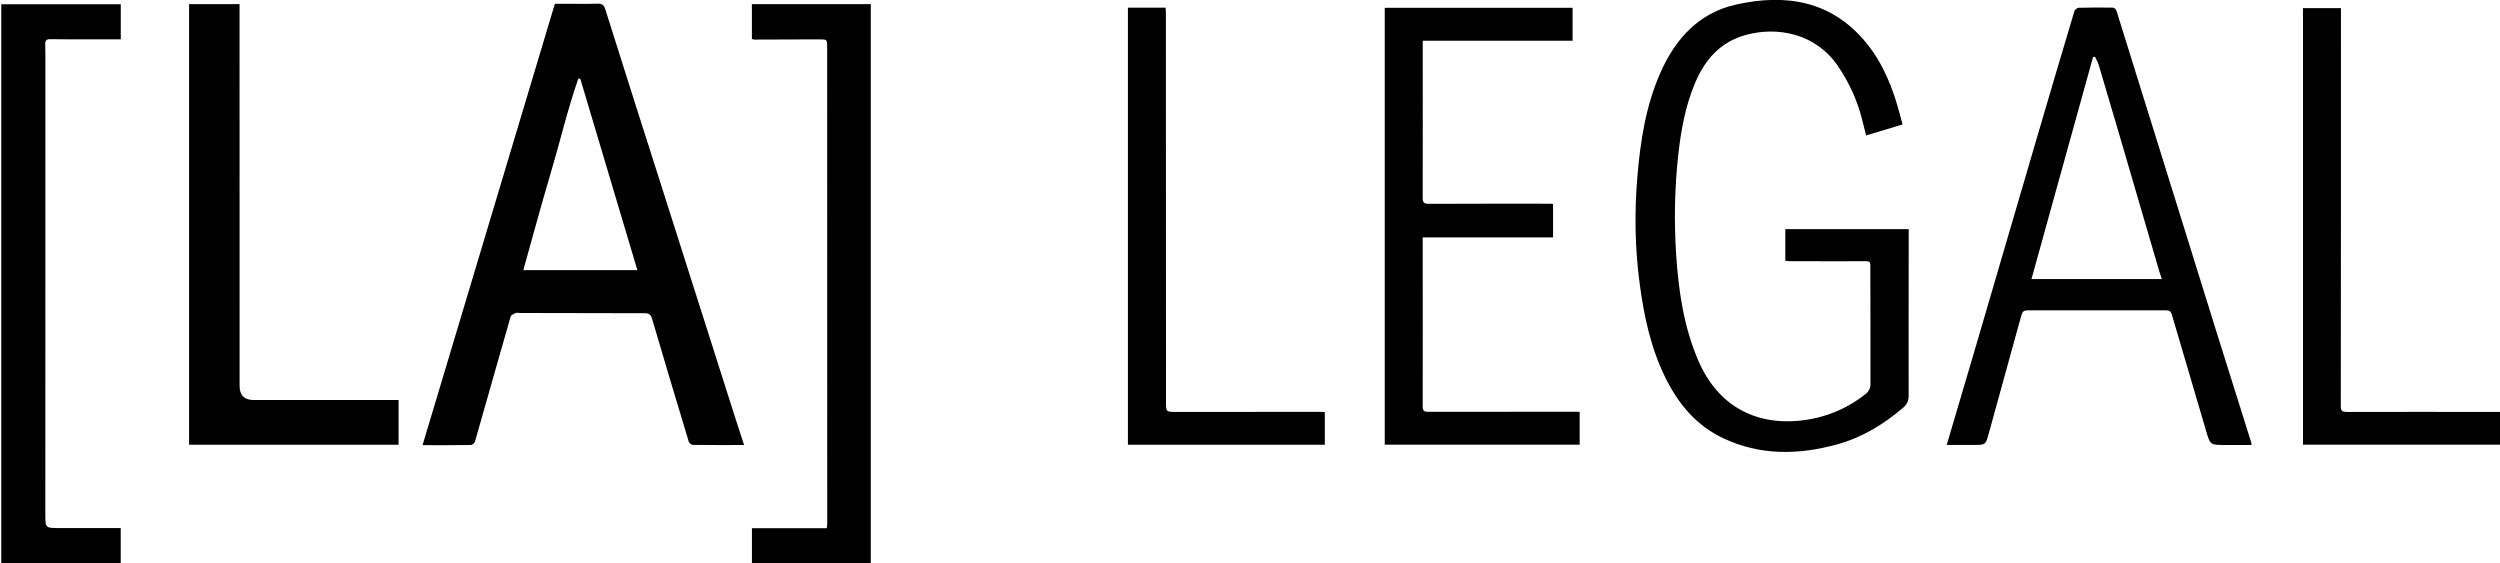 <svg xmlns="http://www.w3.org/2000/svg" id="Capa_1" viewBox="0 0 945 213"><g id="KSZRbF"><g><path d="M281.26,168.22c-6.59,0-12.99.03-19.39-.05-.53,0-1.36-.7-1.52-1.23-4.68-15.46-9.31-30.94-13.87-46.44-.45-1.54-1.14-2.1-2.72-2.1-15.67,0-31.34-.05-47.01-.09-.63,0-1.32-.19-1.86.02-.71.28-1.71.75-1.88,1.35-4.53,15.73-8.95,31.48-13.46,47.21-.16.56-1.02,1.31-1.56,1.32-5.98.09-11.97.06-18.27.06,16.68-55.65,33.29-111.05,50.02-166.84,1.02,0,2.38,0,3.74,0,4.11,0,8.22.08,12.33-.04,1.71-.05,2.45.41,3,2.16,7.41,23.54,14.93,47.04,22.42,70.55,8.92,28,17.83,56.01,26.75,84.02,1.05,3.29,2.14,6.56,3.29,10.1ZM240.93,102.11c-7.25-24.31-14.41-48.3-21.57-72.29-.25-.03-.51-.06-.76-.1-4.11,11.79-6.94,23.98-10.5,35.94-3.58,12.05-6.85,24.19-10.29,36.45h43.12Z"></path><path d="M719.19,47.04c-4.6,1.38-9.09,2.73-13.8,4.15-.55-2.17-1.04-4.17-1.55-6.16-1.86-7.26-4.91-13.94-9.17-20.16-8.3-12.11-22.66-15.01-34.79-11.65-9.49,2.63-15.32,9.18-19.04,17.89-3.66,8.57-5.35,17.63-6.39,26.84-1.45,12.8-1.7,25.64-.85,38.49.91,13.69,2.89,27.17,8.39,39.93,7.13,16.53,21,24.58,38.92,22.57,9.17-1.03,17.33-4.46,24.51-10.17.88-.7,1.62-2.15,1.62-3.26.05-15.08-.05-30.15-.05-45.23,0-1.4-.52-1.55-1.74-1.54-9.61.04-19.23,0-28.84-.02-.47,0-.94-.1-1.56-.16v-11.95h46.64c0,2.88,0,5.65,0,8.41-.02,18.2-.06,36.41-.02,54.61,0,1.99-.66,3.28-2.19,4.58-7.36,6.26-15.48,11.18-24.81,13.75-14.62,4.04-29.17,4.3-43.22-2.37-9.92-4.71-16.58-12.63-21.44-22.26-5.77-11.45-8.38-23.74-10.04-36.32-1.77-13.42-1.97-26.88-.83-40.34,1.14-13.52,3.21-26.87,8.8-39.42,5.67-12.74,14.56-22.4,28.42-25.51,18.78-4.22,36.14-1.54,49.22,14.38,6.42,7.82,10.08,17.03,12.66,26.7.35,1.33.72,2.65,1.14,4.21Z"></path><path d="M735.85,168.2c3.44-11.63,6.83-23.05,10.19-34.48,7.96-27.14,15.89-54.29,23.85-81.43,4.7-16.03,9.44-32.05,14.23-48.06.17-.56,1.03-1.27,1.59-1.29,4.31-.12,8.63-.12,12.95-.05.46,0,1.19.59,1.33,1.05,7.39,23.61,14.73,47.24,22.08,70.87,5.35,17.21,10.69,34.42,16.07,51.62,4.26,13.63,8.56,27.24,12.84,40.86.06.19.06.4.12.92-3.35,0-6.65,0-9.95,0-5.83,0-5.7-.04-7.31-5.56-4.24-14.58-8.62-29.12-12.87-43.7-.4-1.37-1.07-1.65-2.37-1.65-16.92.03-33.85,0-50.77,0-3.23,0-3.23.02-4.07,3.04-3.99,14.44-8,28.87-11.95,43.31-1.24,4.52-1.16,4.54-6,4.54-3.26,0-6.52,0-9.96,0ZM817.18,105.5c-.41-1.22-.69-1.99-.93-2.78-5-17.1-10-34.21-15-51.31-2.63-8.98-5.27-17.96-7.95-26.92-.31-1.05-.92-2.01-1.39-3.02-.25.03-.5.07-.74.1-7.74,27.91-15.48,55.83-23.28,83.93h49.3Z"></path><path d="M537.78,89.74c0,1.68,0,2.99,0,4.3.01,19.87.05,39.74,0,59.61,0,1.79.66,2.02,2.2,2.02,18.81-.05,37.62-.04,56.42-.04.2,0,.39.07.71.14v12.32h-73.68V2.94h71.01v12.45h-56.65c0,1.67,0,3.11,0,4.56,0,18.27.05,36.54-.01,54.82,0,1.87.53,2.29,2.36,2.28,15.46-.08,30.93-.05,46.39-.05.13,0,.25.08.53.17v12.57h-49.27Z"></path><path d="M284.21,1.56h44.94v211.49h-44.92v-13.4h28.28c.08-.64.18-1.1.18-1.57,0-60.02,0-120.04-.02-180.06,0-3.16,0-3.15-3.13-3.14-8.15.03-16.3.06-24.44.08-.26,0-.52-.12-.89-.21V1.56Z"></path><path d="M45.63,199.6v13.5H.48V1.61h45.17v13.26c-3.9,0-7.7,0-11.51,0-5.02,0-10.03.03-15.05-.06-1.45-.03-2.04.41-2,1.86.07,2.5.07,5,.07,7.5,0,56.69,0,113.38-.02,170.08,0,5.34-.02,5.35,5.25,5.36,7.72,0,15.44,0,23.23,0Z"></path><path d="M150.66,151.2v16.9h-79.18V1.56h19.07c0,.7,0,1.43,0,2.16,0,47.39,0,94.78.02,142.17q0,5.31,5.35,5.32c15.26,0,30.52,0,45.77,0,2.92,0,5.84,0,8.98,0Z"></path><path d="M426.35,2.89h14.24c.04.68.12,1.34.12,2,.02,48.98.03,97.96.04,146.95,0,3.86-.01,3.87,3.92,3.87,18.39,0,36.78-.02,55.17-.02.27,0,.53.05.94.09v12.33h-74.43V2.89Z"></path><path d="M945,155.72v12.36h-74.47V3.07h14.35c0,1.07,0,2.02,0,2.96,0,49.18,0,98.37-.06,147.55,0,1.85.66,2.13,2.29,2.13,18.81-.04,37.61,0,56.42,0,.41,0,.82,0,1.47,0Z"></path></g></g></svg>